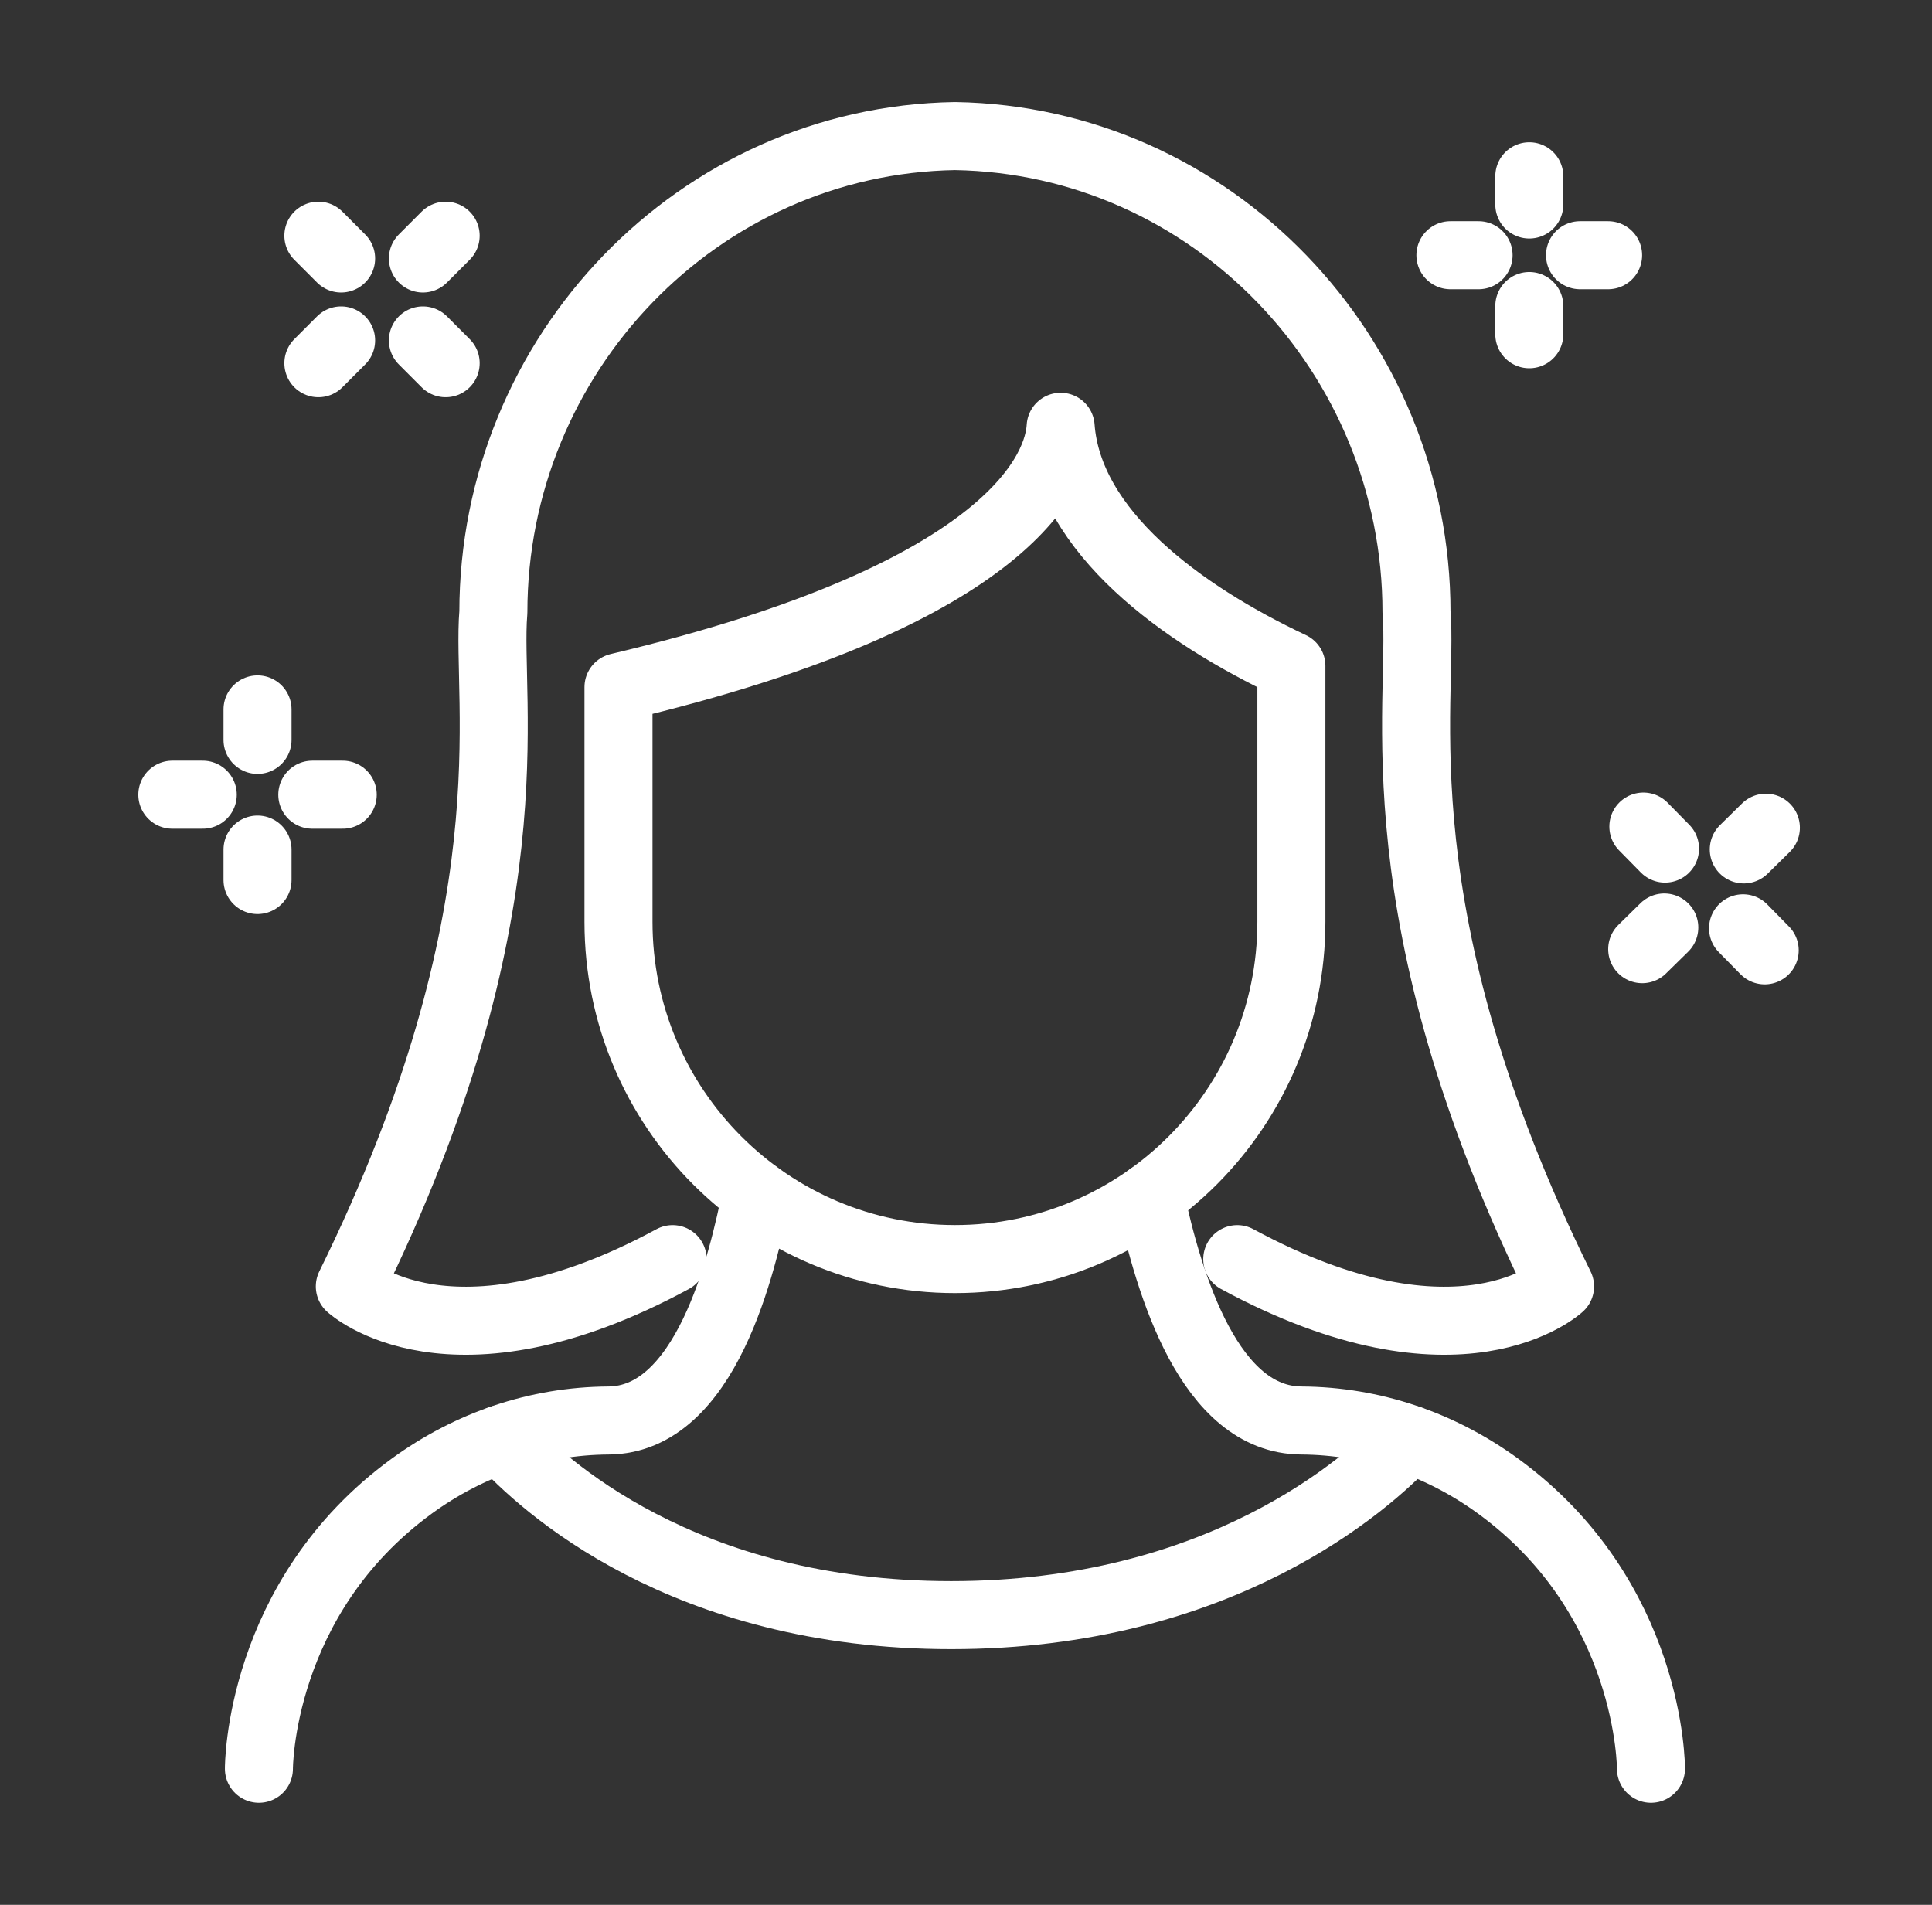 <svg width="71" height="70" viewBox="0 0 71 70" fill="none" xmlns="http://www.w3.org/2000/svg">
<rect x="0" y="0" width="71" height="70" fill="#333333" stroke="none"/>
<path d="M56.201 11.246V12.283" stroke="white" stroke-width="2.5" stroke-linecap="round" stroke-linejoin="round"/>
<path d="M56.201 6.478V7.515" stroke="white" stroke-width="2.5" stroke-linecap="round" stroke-linejoin="round"/>
<path d="M54.337 9.379H53.302" stroke="white" stroke-width="2.5" stroke-linecap="round" stroke-linejoin="round"/>
<path d="M59.097 9.379H58.065" stroke="white" stroke-width="2.5" stroke-linecap="round" stroke-linejoin="round"/>
<path d="M9.464 31.22V32.34" stroke="white" stroke-width="2.5" stroke-linecap="round" stroke-linejoin="round"/>
<path d="M9.464 26.07V27.19" stroke="white" stroke-width="2.5" stroke-linecap="round" stroke-linejoin="round"/>
<path d="M7.451 29.204H6.333" stroke="white" stroke-width="2.5" stroke-linecap="round" stroke-linejoin="round"/>
<path d="M12.595 29.204H11.477" stroke="white" stroke-width="2.5" stroke-linecap="round" stroke-linejoin="round"/>
<path d="M64.056 34.114L64.852 34.924" stroke="white" stroke-width="2.5" stroke-linecap="round" stroke-linejoin="round"/>
<path d="M60.393 30.375L61.189 31.185" stroke="white" stroke-width="2.5" stroke-linecap="round" stroke-linejoin="round"/>
<path d="M61.162 34.084L60.35 34.881" stroke="white" stroke-width="2.5" stroke-linecap="round" stroke-linejoin="round"/>
<path d="M64.895 30.417L64.083 31.215" stroke="white" stroke-width="2.5" stroke-linecap="round" stroke-linejoin="round"/>
<path d="M15.542 12.51L16.378 13.347" stroke="white" stroke-width="2.5" stroke-linecap="round" stroke-linejoin="round"/>
<path d="M11.7 8.662L12.536 9.499" stroke="white" stroke-width="2.5" stroke-linecap="round" stroke-linejoin="round"/>
<path d="M12.536 12.51L11.7 13.347" stroke="white" stroke-width="2.5" stroke-linecap="round" stroke-linejoin="round"/>
<path d="M16.378 8.662L15.542 9.499" stroke="white" stroke-width="2.5" stroke-linecap="round" stroke-linejoin="round"/>
<path d="M45.469 46.271C53.643 50.695 57.331 47.274 57.331 47.274C50.576 33.564 52.333 25.798 52.056 22.499C52.056 13.022 44.532 5.155 35.094 5C25.658 5.155 18.131 13.022 18.131 22.499C17.851 25.798 19.611 33.564 12.856 47.274C12.856 47.274 16.544 50.695 24.718 46.271" stroke="white" stroke-width="2.5" stroke-linecap="round" stroke-linejoin="round"/>
<path d="M47.458 24.47V33.876C47.458 40.719 41.922 46.269 35.096 46.269C28.269 46.269 22.729 40.719 22.729 33.876V25.252C37.436 21.769 38.895 17.105 38.978 15.683C39.265 19.539 43.413 22.563 47.458 24.47Z" stroke="white" stroke-width="2.5" stroke-linecap="round" stroke-linejoin="round"/>
<path d="M18.402 52.89C19.904 54.549 25.099 59.354 34.955 59.354C44.812 59.354 50.248 54.549 51.782 52.89" stroke="white" stroke-width="2.5" stroke-linecap="round" stroke-linejoin="round"/>
<path d="M60.672 65C60.672 65 60.701 58.717 55.043 54.605C52.937 53.074 50.45 52.218 47.828 52.202C44.462 52.183 42.974 47.269 42.266 43.97" stroke="white" stroke-width="2.5" stroke-linecap="round" stroke-linejoin="round"/>
<path d="M9.515 65C9.515 65 9.485 58.717 15.143 54.605C17.249 53.074 19.736 52.218 22.358 52.202C25.942 52.181 27.279 46.477 27.798 43.887" stroke="white" stroke-width="2.5" stroke-linecap="round" stroke-linejoin="round"/>
</svg>
